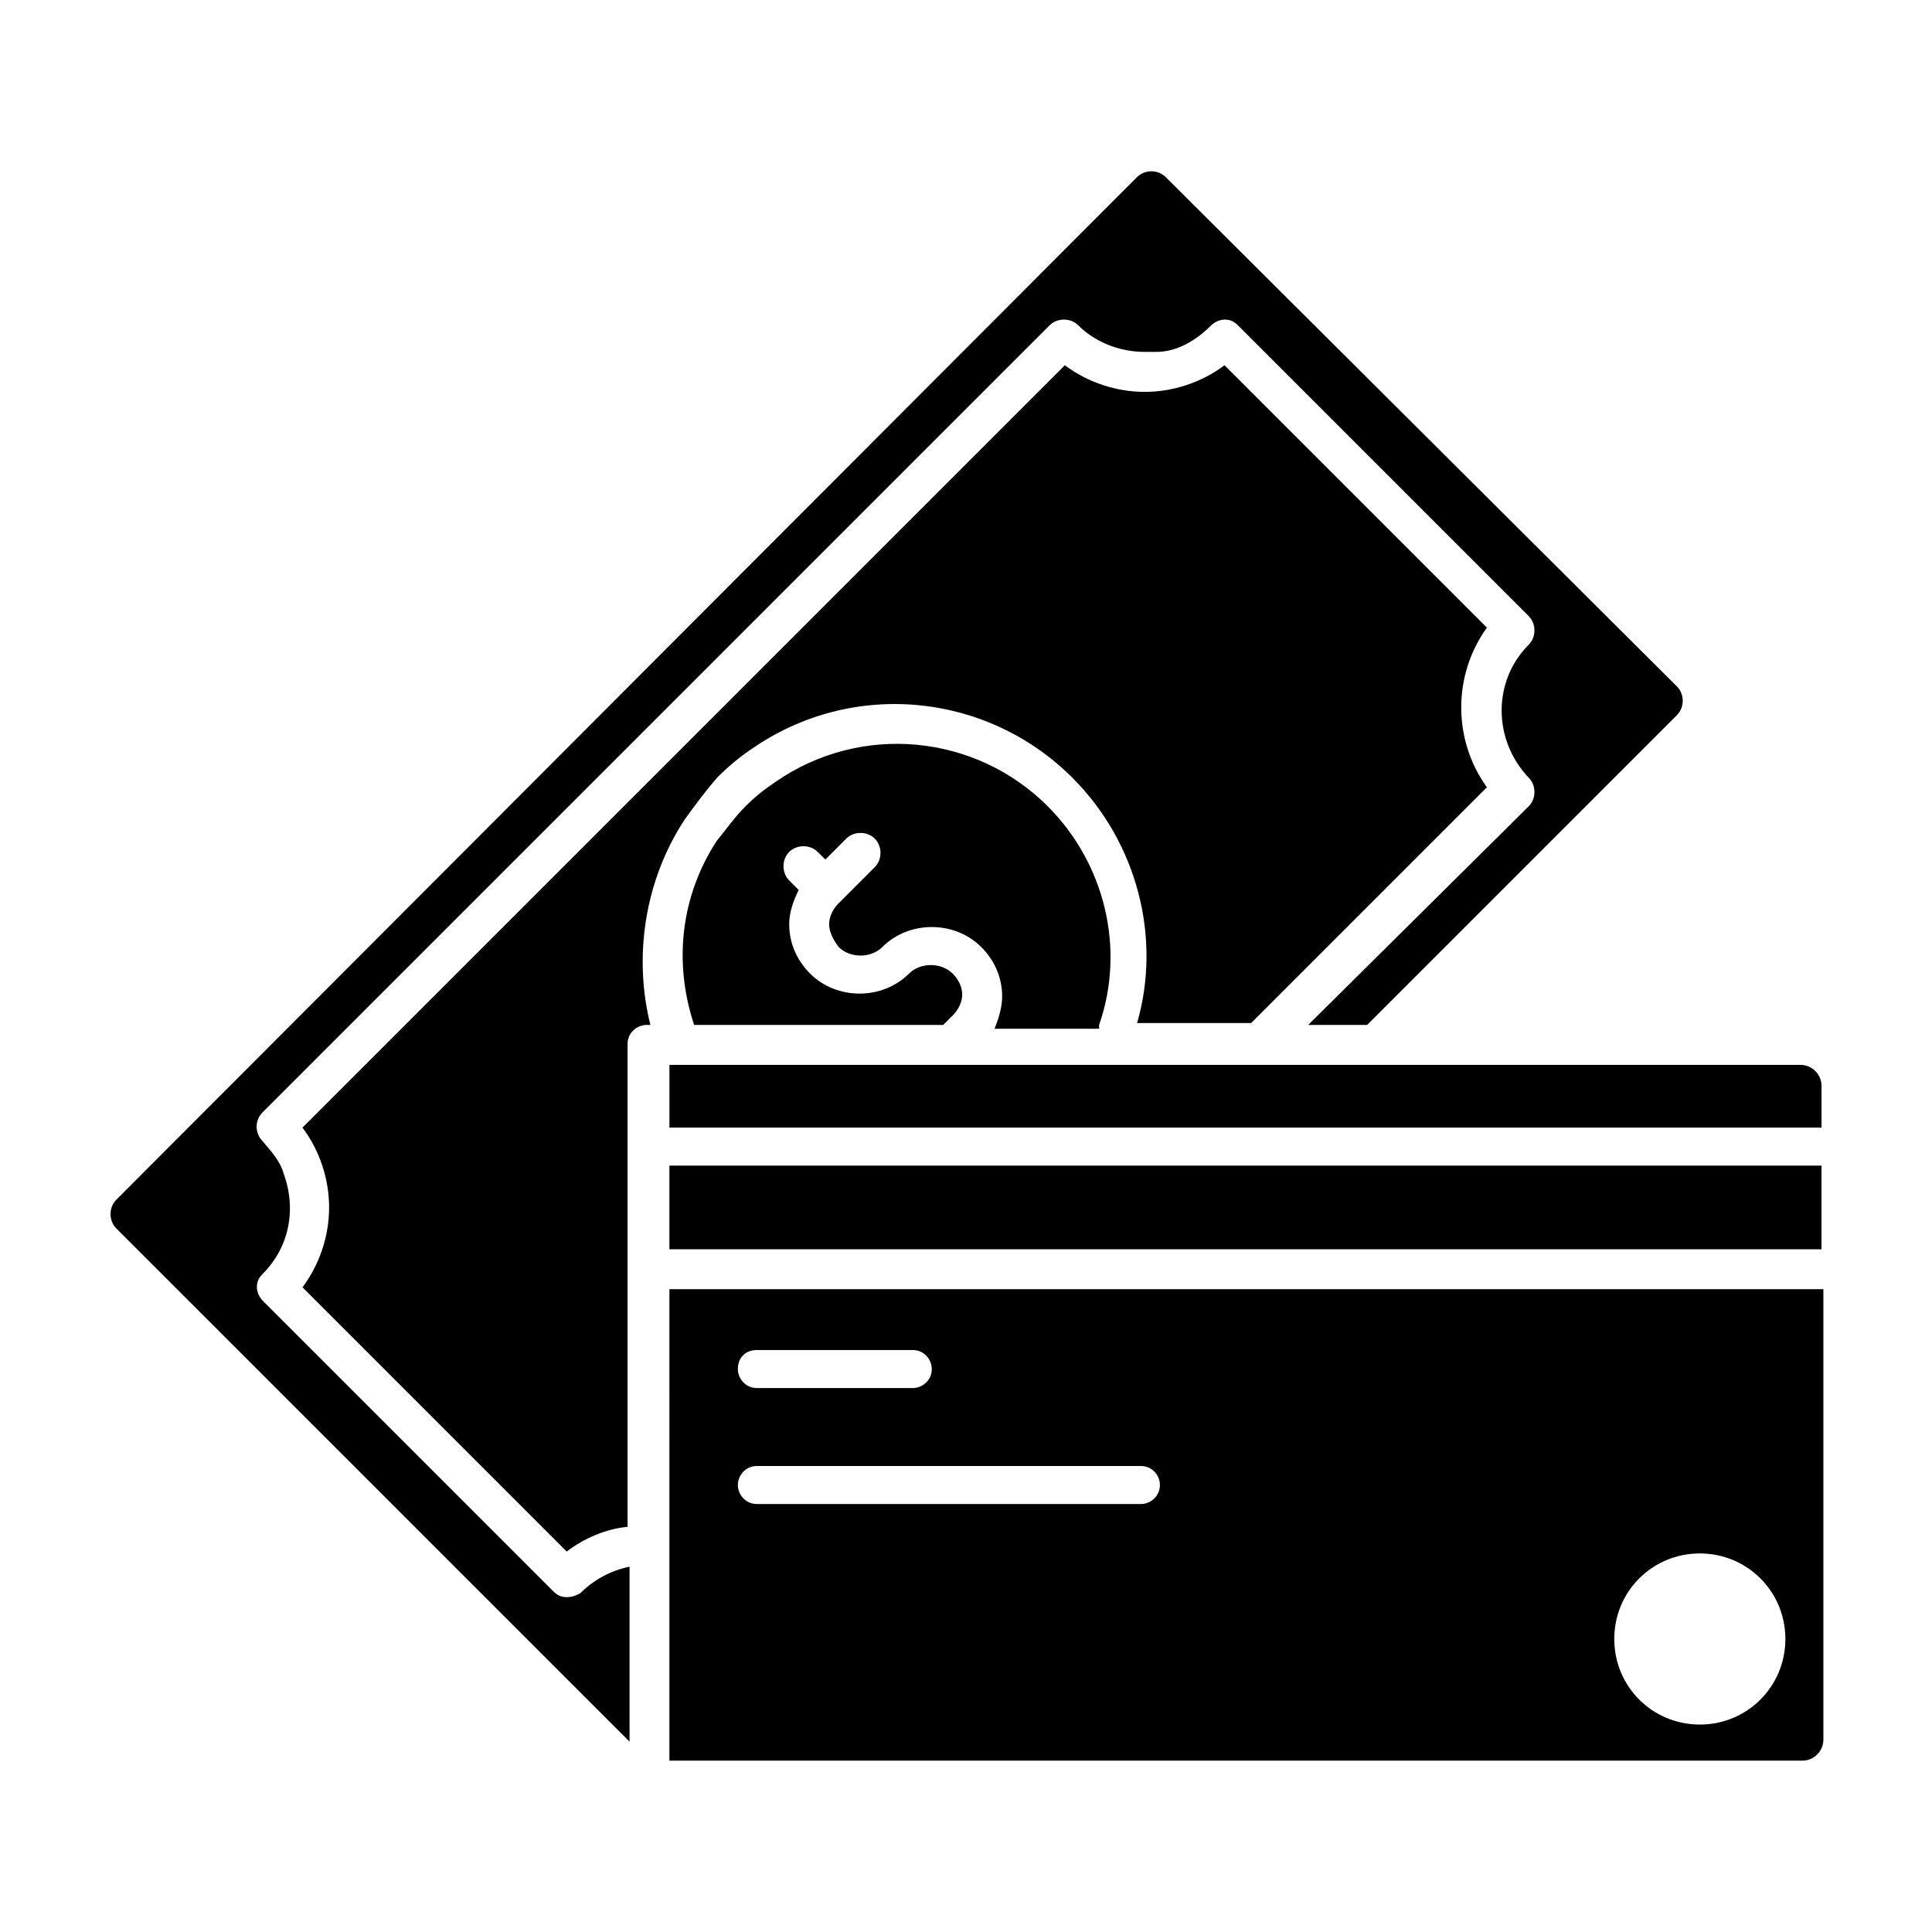 <?xml version="1.0" encoding="UTF-8"?>
<!-- Uploaded to: SVG Repo, www.svgrepo.com, Generator: SVG Repo Mixer Tools -->
<svg fill="#000000" width="800px" height="800px" version="1.1" viewBox="144 144 512 512" xmlns="http://www.w3.org/2000/svg">
 <g>
  <path d="m435.27 415.62c7.055-20.152 1.512-42.824-13.602-57.938-19.145-19.145-49.375-22.168-72.043-6.551-3.023 2.016-5.543 4.031-8.062 6.551-3.023 3.023-5.039 6.047-7.559 9.07-9.574 14.609-11.586 32.242-6.047 48.871h66l2.519-2.519c1.512-1.512 2.519-3.527 2.519-5.543s-1.008-4.031-2.519-5.543c-3.023-3.023-8.566-3.023-11.586 0-7.055 7.055-19.145 7.055-26.199 0-3.527-3.527-5.543-8.062-5.543-13.098 0-3.023 1.008-6.047 2.519-9.07l-2.519-2.519c-2.016-2.016-2.016-5.543 0-7.559s5.543-2.016 7.559 0l2.016 2.016 5.543-5.543c2.016-2.016 5.543-2.016 7.559 0 2.016 2.016 2.016 5.543 0 7.559l-9.574 9.574c-1.512 1.512-2.519 3.527-2.519 5.543s1.008 4.031 2.519 6.047c3.023 3.023 8.566 3.023 11.586 0 7.055-7.055 19.145-7.055 26.199 0 3.527 3.527 5.543 8.062 5.543 13.098 0 3.023-1.008 6.047-2.016 8.566l27.707-0.004z"/>
  <path d="m325.43 361.21c2.519-3.527 5.543-7.559 8.566-11.082 3.023-3.023 6.047-5.543 9.07-7.559 26.703-18.641 62.473-15.113 85.145 7.559 17.129 17.129 23.68 42.32 17.129 64.992h30.23l62.473-62.473c-9.07-12.594-9.07-29.727 0-42.32l-69.531-69.531c-6.047 4.535-13.602 7.055-21.16 7.055-7.559 0-15.113-2.519-21.16-7.055l-202.03 202.03c4.535 6.047 7.055 13.602 7.055 21.16s-2.519 15.113-7.055 21.16l70.031 70.031c4.535-3.527 10.578-6.047 16.121-6.551v-127.97c0-3.023 2.519-5.039 5.039-5.039h1.008c-4.535-18.137-1.512-38.289 9.066-54.41z"/>
  <path d="m294.2 567.26c-1.512 0-2.519-0.504-3.527-1.512l-77.082-77.082c-1.008-1.008-1.512-2.519-1.512-3.527 0-1.512 0.504-2.519 1.512-3.527 7.055-7.055 9.07-17.129 5.543-26.703-1.008-3.527-3.527-6.047-6.047-9.07-1.512-2.016-1.512-5.039 0.504-7.055l208.58-208.58c2.016-2.016 5.543-2.016 7.559 0 4.535 4.535 11.082 7.055 17.633 7.055h3.023c5.543 0 10.578-3.023 14.609-7.055 1.008-1.008 2.519-1.512 3.527-1.512 1.512 0 2.519 0.504 3.527 1.512l77.082 77.082c2.016 2.016 2.016 5.543 0 7.559-9.574 9.574-9.574 25.191 0 35.266 2.016 2.016 2.016 5.543 0 7.559l-58.445 57.945h15.617l82.121-82.121c2.016-2.016 2.016-5.543 0-7.559l-135.52-135.02c-2.016-2.016-5.543-2.016-7.559 0l-270.54 271.05c-2.016 2.016-2.016 5.543 0 7.559l136.03 136.03v-46.352c-5.039 1.008-9.574 3.527-13.098 7.055-1.008 0.5-2.016 1.004-3.527 1.004z"/>
  <path d="m321.4 553.16v57.434h300.27c3.023 0 5.543-2.519 5.543-5.543v-119.4h-305.81zm273.07 2.519c12.594 0 22.672 10.078 22.672 22.672s-10.078 22.672-22.672 22.672-22.672-10.078-22.672-22.672c0-12.598 10.078-22.672 22.672-22.672zm-249.89-53.906h41.312c3.023 0 5.039 2.519 5.039 5.039 0 3.023-2.519 5.039-5.039 5.039l-41.312-0.004c-3.023 0-5.039-2.519-5.039-5.039 0.004-3.019 2.016-5.035 5.039-5.035zm0 30.73h101.77c3.023 0 5.039 2.519 5.039 5.039 0 3.023-2.519 5.039-5.039 5.039h-101.77c-3.023 0-5.039-2.519-5.039-5.039 0.004-2.519 2.016-5.039 5.039-5.039z"/>
  <path d="m321.4 452.9h305.31v22.168h-305.31z"/>
  <path d="m508.32 426.2h-186.91v16.625l305.31 0.004v-11.082c0-3.023-2.519-5.543-5.543-5.543z"/>
 </g>
</svg>